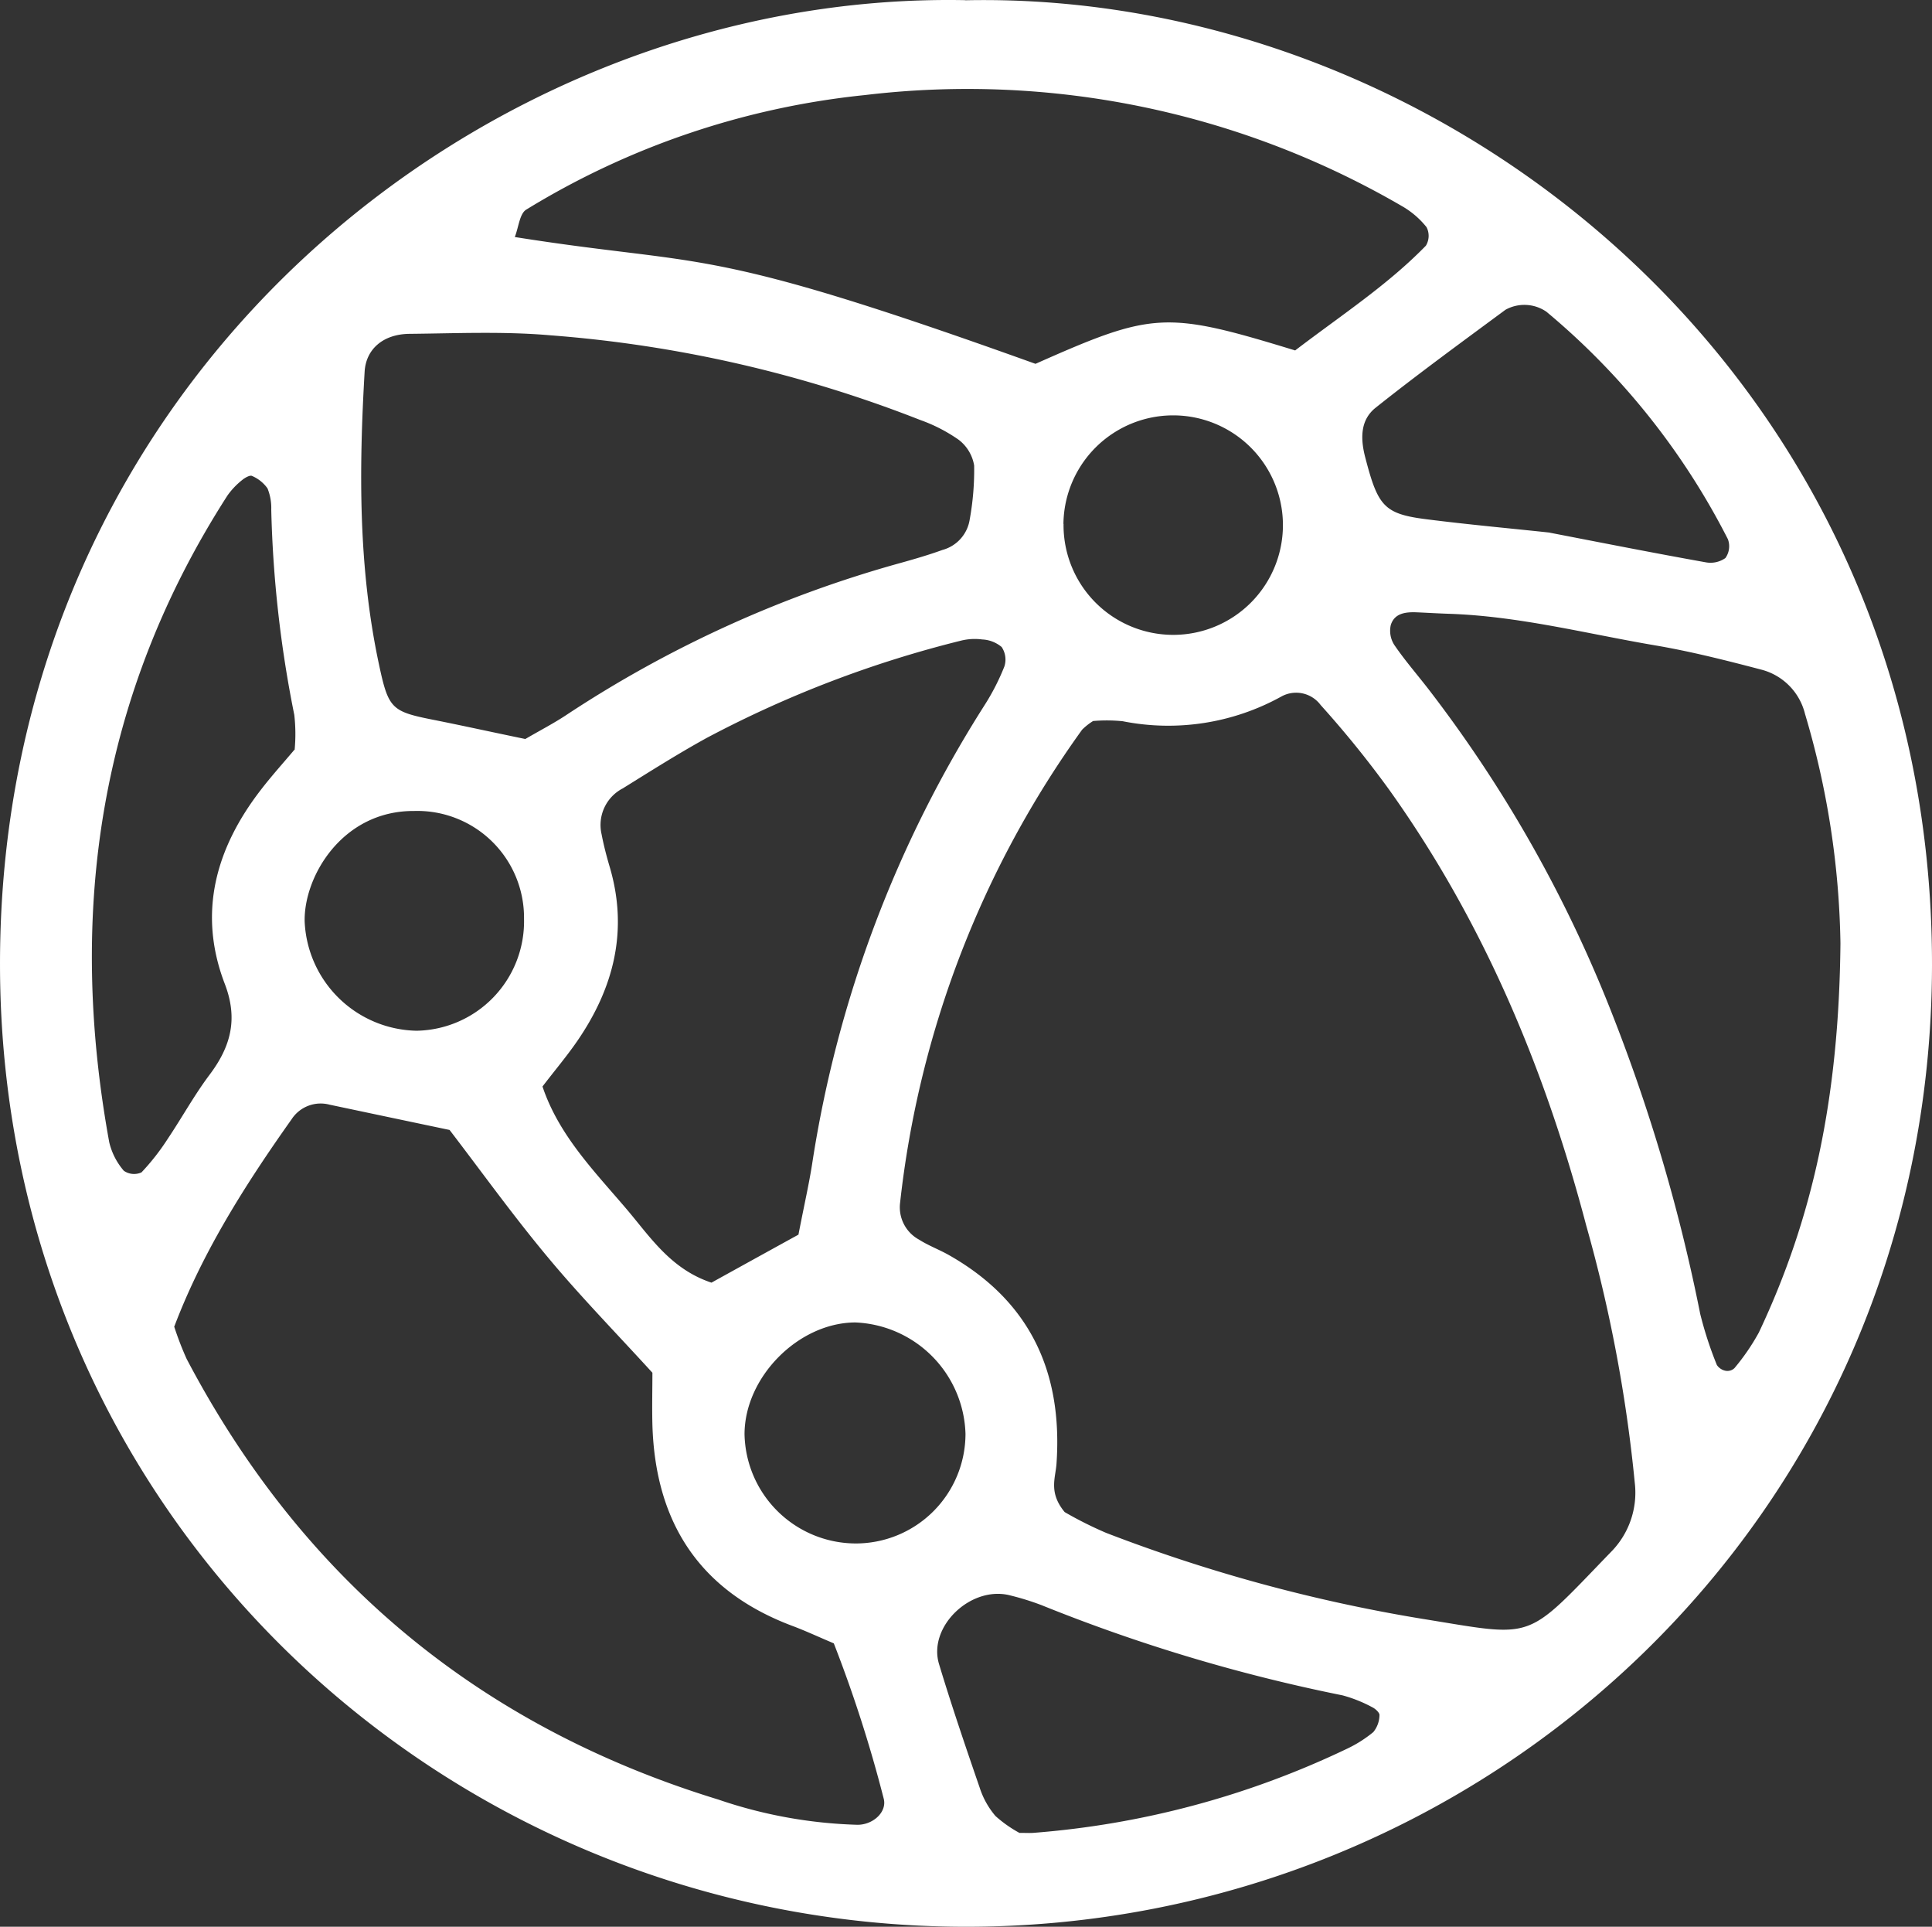 <svg xmlns="http://www.w3.org/2000/svg" width="169.451" height="168.955" viewBox="0 0 169.451 168.955">
  <rect x="0" y="0" width="169.451" height="168.955" fill="#333333" stroke="none"/>
  <path id="IP-Line-White" d="M99.94,15.54c42.16-.89,84.82,33.17,84.79,84.57-.03,48.36-39.22,84.59-85.14,84.36-45.65-.23-84.21-36.34-84.31-84.24-.11-51.35,42.45-85.52,84.66-84.7Zm11.23,63.19a5.511,5.511,0,0,0-.98.77,87.3,87.3,0,0,0-15.97,41.52,3.228,3.228,0,0,0,1.67,3.2c.8.51,1.71.85,2.54,1.31,7.19,4.04,10.08,10.31,9.51,18.37-.09,1.23-.7,2.5.72,4.21a33.559,33.559,0,0,0,3.63,1.82,140.359,140.359,0,0,0,27.68,7.53c10.09,1.62,8.94,2.07,16.59-5.84a7.39,7.39,0,0,0,2.1-6.09,128.629,128.629,0,0,0-4.26-22.56c-3.6-13.68-9-26.61-17.27-38.19a89.34,89.34,0,0,0-6.02-7.44,2.679,2.679,0,0,0-3.44-.75,20.487,20.487,0,0,1-13.92,2.17,13.988,13.988,0,0,0-2.58-.02ZM30.55,131.82a27.364,27.364,0,0,0,1.1,2.86q15.27,29.025,46.64,38.64a41.243,41.243,0,0,0,12.2,2.21c1.39,0,2.62-1.15,2.29-2.32a117.42,117.42,0,0,0-4.37-13.59c-1.33-.56-2.48-1.1-3.66-1.54-8.13-3.06-12-9.08-12.25-17.62-.04-1.57,0-3.15,0-4.57-3.23-3.54-6.35-6.73-9.2-10.16-3.06-3.67-5.85-7.56-8.59-11.13-3.72-.78-7.13-1.5-10.54-2.22a3.042,3.042,0,0,0-3.32,1.29c-4.06,5.73-7.81,11.64-10.28,18.16Zm30.8-51.5c1.38-.8,2.5-1.38,3.56-2.08A102.951,102.951,0,0,1,94.3,64.87c1.22-.34,2.45-.7,3.64-1.13a3.285,3.285,0,0,0,2.39-2.67,24.36,24.36,0,0,0,.39-4.73,3.569,3.569,0,0,0-1.37-2.27,14.124,14.124,0,0,0-3.37-1.73,111.9,111.9,0,0,0-32.41-7.42c-4.1-.36-8.26-.17-12.39-.13-2.3.03-3.8,1.34-3.92,3.31-.5,8.59-.56,17.16,1.25,25.64.83,3.9,1.09,4.16,4.7,4.88,2.48.49,4.96,1.04,8.15,1.7ZM176.7,98.22a74.235,74.235,0,0,0-3.11-20.11,5.32,5.32,0,0,0-3.85-3.88c-3.09-.81-6.2-1.6-9.34-2.13-5.98-1.02-11.89-2.55-17.99-2.76-.96-.03-1.92-.09-2.87-.13-.97-.04-1.96.07-2.28,1.12a2.289,2.289,0,0,0,.31,1.74c.9,1.32,1.95,2.53,2.93,3.79A115.866,115.866,0,0,1,156.9,105a153.458,153.458,0,0,1,7.5,25.73,32.98,32.98,0,0,0,1.46,4.48,1.193,1.193,0,0,0,.78.51.9.9,0,0,0,.76-.23,19.185,19.185,0,0,0,2.14-3.12c4.72-9.98,7.03-20.52,7.16-34.14ZM128.88,46.24c4.09-3.12,8.1-5.73,11.46-9.18a1.666,1.666,0,0,0,.06-1.62,7.554,7.554,0,0,0-2.16-1.85,75.79,75.79,0,0,0-47.08-9.74A70.56,70.56,0,0,0,61.43,33.9c-.58.36-.66,1.54-1,2.4,17.05,2.7,16.21.54,45.67,11.12,10.34-4.59,11.41-4.65,22.79-1.17ZM85.31,123.78c.52-2.7.96-4.57,1.24-6.46a104.235,104.235,0,0,1,15.09-39.98,19.954,19.954,0,0,0,1.73-3.38,1.973,1.973,0,0,0-.24-1.71,2.853,2.853,0,0,0-1.7-.66,5.008,5.008,0,0,0-1.89.11,97.554,97.554,0,0,0-22.27,8.52c-2.51,1.38-4.94,2.92-7.37,4.43a3.613,3.613,0,0,0-1.86,4.01c.18.94.42,1.87.69,2.79,1.69,5.63.39,10.71-2.86,15.41-.9,1.3-1.93,2.52-3.01,3.93,1.46,4.36,4.66,7.54,7.5,10.9,2.01,2.39,3.82,5.14,7.32,6.3,2.35-1.3,4.83-2.67,7.63-4.21ZM41.12,81.27a14.73,14.73,0,0,0-.03-3.07,102.822,102.822,0,0,1-2.02-18,4.559,4.559,0,0,0-.33-1.86,3.22,3.22,0,0,0-1.36-1.09c-.18-.09-.62.16-.85.35a6.591,6.591,0,0,0-1.29,1.35C23.99,76.43,21.18,95.47,24.86,115.68a5.91,5.91,0,0,0,1.28,2.5,1.574,1.574,0,0,0,1.55.14,20.26,20.26,0,0,0,2.32-2.97c1.24-1.85,2.32-3.82,3.65-5.59,1.86-2.47,2.52-4.89,1.33-7.98-2.38-6.21-.79-11.87,3.15-16.98.96-1.25,2.02-2.42,2.96-3.54Zm63.57,94.97c.55,0,.87.02,1.19,0a77.532,77.532,0,0,0,27.44-7.33,11.1,11.1,0,0,0,2.41-1.51,2.408,2.408,0,0,0,.54-1.47c.03-.21-.34-.56-.6-.69a12.15,12.15,0,0,0-2.64-1.06,148.816,148.816,0,0,1-26.4-7.91,23.329,23.329,0,0,0-2.73-.85c-3.44-.91-7.26,2.72-6.26,6.02,1.1,3.64,2.33,7.25,3.57,10.85a7.243,7.243,0,0,0,1.38,2.47,10.917,10.917,0,0,0,2.1,1.48ZM151.22,62.23c4.91.95,9.27,1.81,13.64,2.59a2.268,2.268,0,0,0,1.75-.37,1.779,1.779,0,0,0,.22-1.65,63.31,63.31,0,0,0-15.92-19.95,3.416,3.416,0,0,0-3.59-.17c-3.83,2.83-7.67,5.63-11.39,8.59-1.33,1.06-1.35,2.66-.91,4.35,1.11,4.27,1.63,4.96,5.38,5.43,3.78.48,7.58.82,10.81,1.17Zm-42.66-.77a9.621,9.621,0,1,0,19.24-.06,9.626,9.626,0,0,0-19.25.06ZM61.24,96.1a9.363,9.363,0,0,0-9.65-9.47c-6.29-.03-9.68,5.75-9.59,9.7a10.019,10.019,0,0,0,9.82,9.57,9.591,9.591,0,0,0,9.42-9.8Zm29.04,35.38c-4.98.03-9.69,4.79-9.7,9.8a9.779,9.779,0,0,0,9.74,9.58,9.622,9.622,0,0,0,9.64-9.62,10.078,10.078,0,0,0-9.68-9.76Z" transform="translate(-15.279 -15.516)" fill="#fff"/>
</svg>
